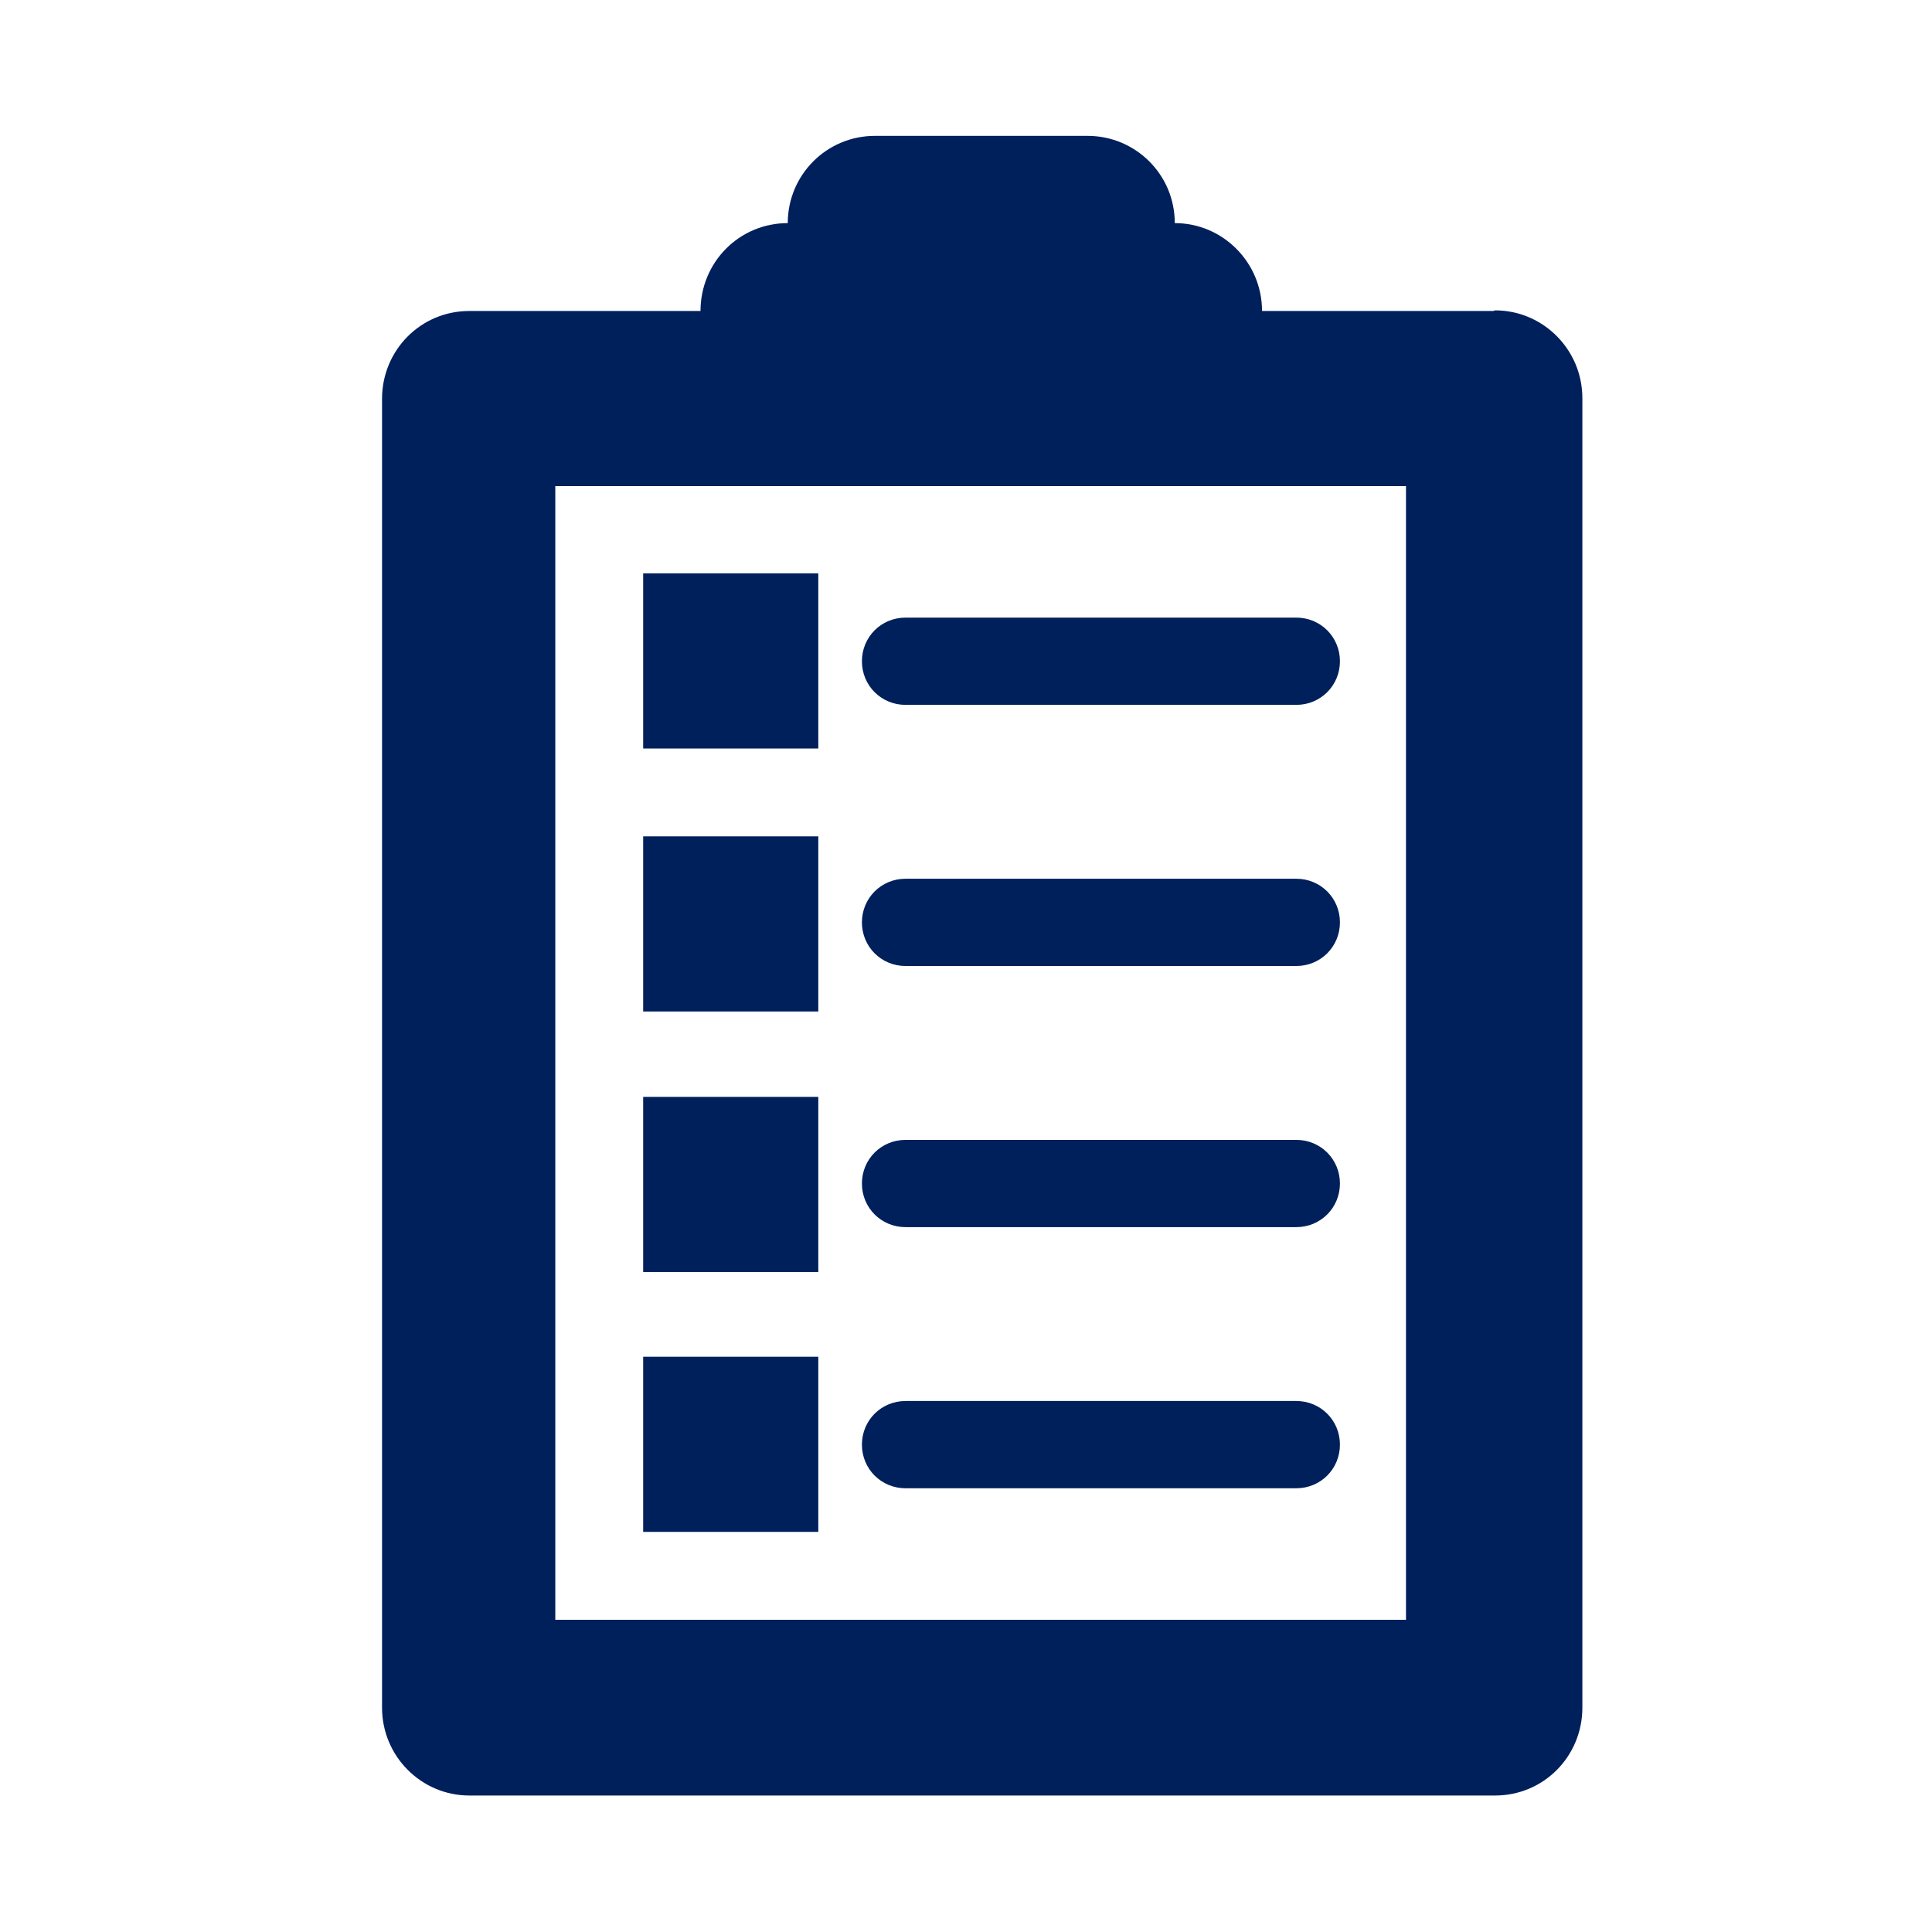 <?xml version="1.0" encoding="UTF-8"?>
<svg id="uuid-19aff468-3c6f-4ceb-be11-3f6a909279f2" data-name="Layer 1" xmlns="http://www.w3.org/2000/svg" viewBox="0 0 31 31">
  <defs>
    <style>
      .uuid-0c9f5773-7a95-49b2-855f-44161a34a2fa {
        fill: #00205b;
        stroke-width: 0px;
      }
    </style>
  </defs>
  <path class="uuid-0c9f5773-7a95-49b2-855f-44161a34a2fa" d="M23.96,4.99h-3.71c0-.78-.63-1.41-1.4-1.41h0c0-.78-.63-1.4-1.4-1.4h-3.41c-.78,0-1.4.63-1.4,1.4h0c-.78,0-1.4.63-1.4,1.41h-3.71c-.78,0-1.4.63-1.4,1.41v21c0,.78.63,1.41,1.4,1.41h16.46c.78,0,1.4-.63,1.4-1.41V6.39c0-.78-.63-1.41-1.4-1.41ZM22.56,25.99h-13.65V7.8h13.65v18.19Z"/>
  <rect class="uuid-0c9f5773-7a95-49b2-855f-44161a34a2fa" x="10.32" y="9.2" width="2.81" height="2.81"/>
  <rect class="uuid-0c9f5773-7a95-49b2-855f-44161a34a2fa" x="10.32" y="13.42" width="2.81" height="2.81"/>
  <rect class="uuid-0c9f5773-7a95-49b2-855f-44161a34a2fa" x="10.32" y="17.6" width="2.81" height="2.81"/>
  <rect class="uuid-0c9f5773-7a95-49b2-855f-44161a34a2fa" x="10.32" y="21.77" width="2.81" height="2.81"/>
  <path class="uuid-0c9f5773-7a95-49b2-855f-44161a34a2fa" d="M14.53,11.31h6.27c.39,0,.7-.31.7-.7s-.31-.7-.7-.7h-6.27c-.39,0-.7.31-.7.7s.31.7.7.7Z"/>
  <path class="uuid-0c9f5773-7a95-49b2-855f-44161a34a2fa" d="M14.53,23.88h6.27c.39,0,.7-.31.7-.7s-.31-.7-.7-.7h-6.27c-.39,0-.7.31-.7.7s.31.7.7.7Z"/>
  <path class="uuid-0c9f5773-7a95-49b2-855f-44161a34a2fa" d="M14.53,19.69h6.27c.39,0,.7-.31.7-.7s-.31-.7-.7-.7h-6.27c-.39,0-.7.31-.7.7s.31.7.7.7Z"/>
  <path class="uuid-0c9f5773-7a95-49b2-855f-44161a34a2fa" d="M14.53,15.5h6.27c.39,0,.7-.31.7-.7s-.31-.7-.7-.7h-6.27c-.39,0-.7.31-.7.7s.31.7.7.7Z"/>
</svg>